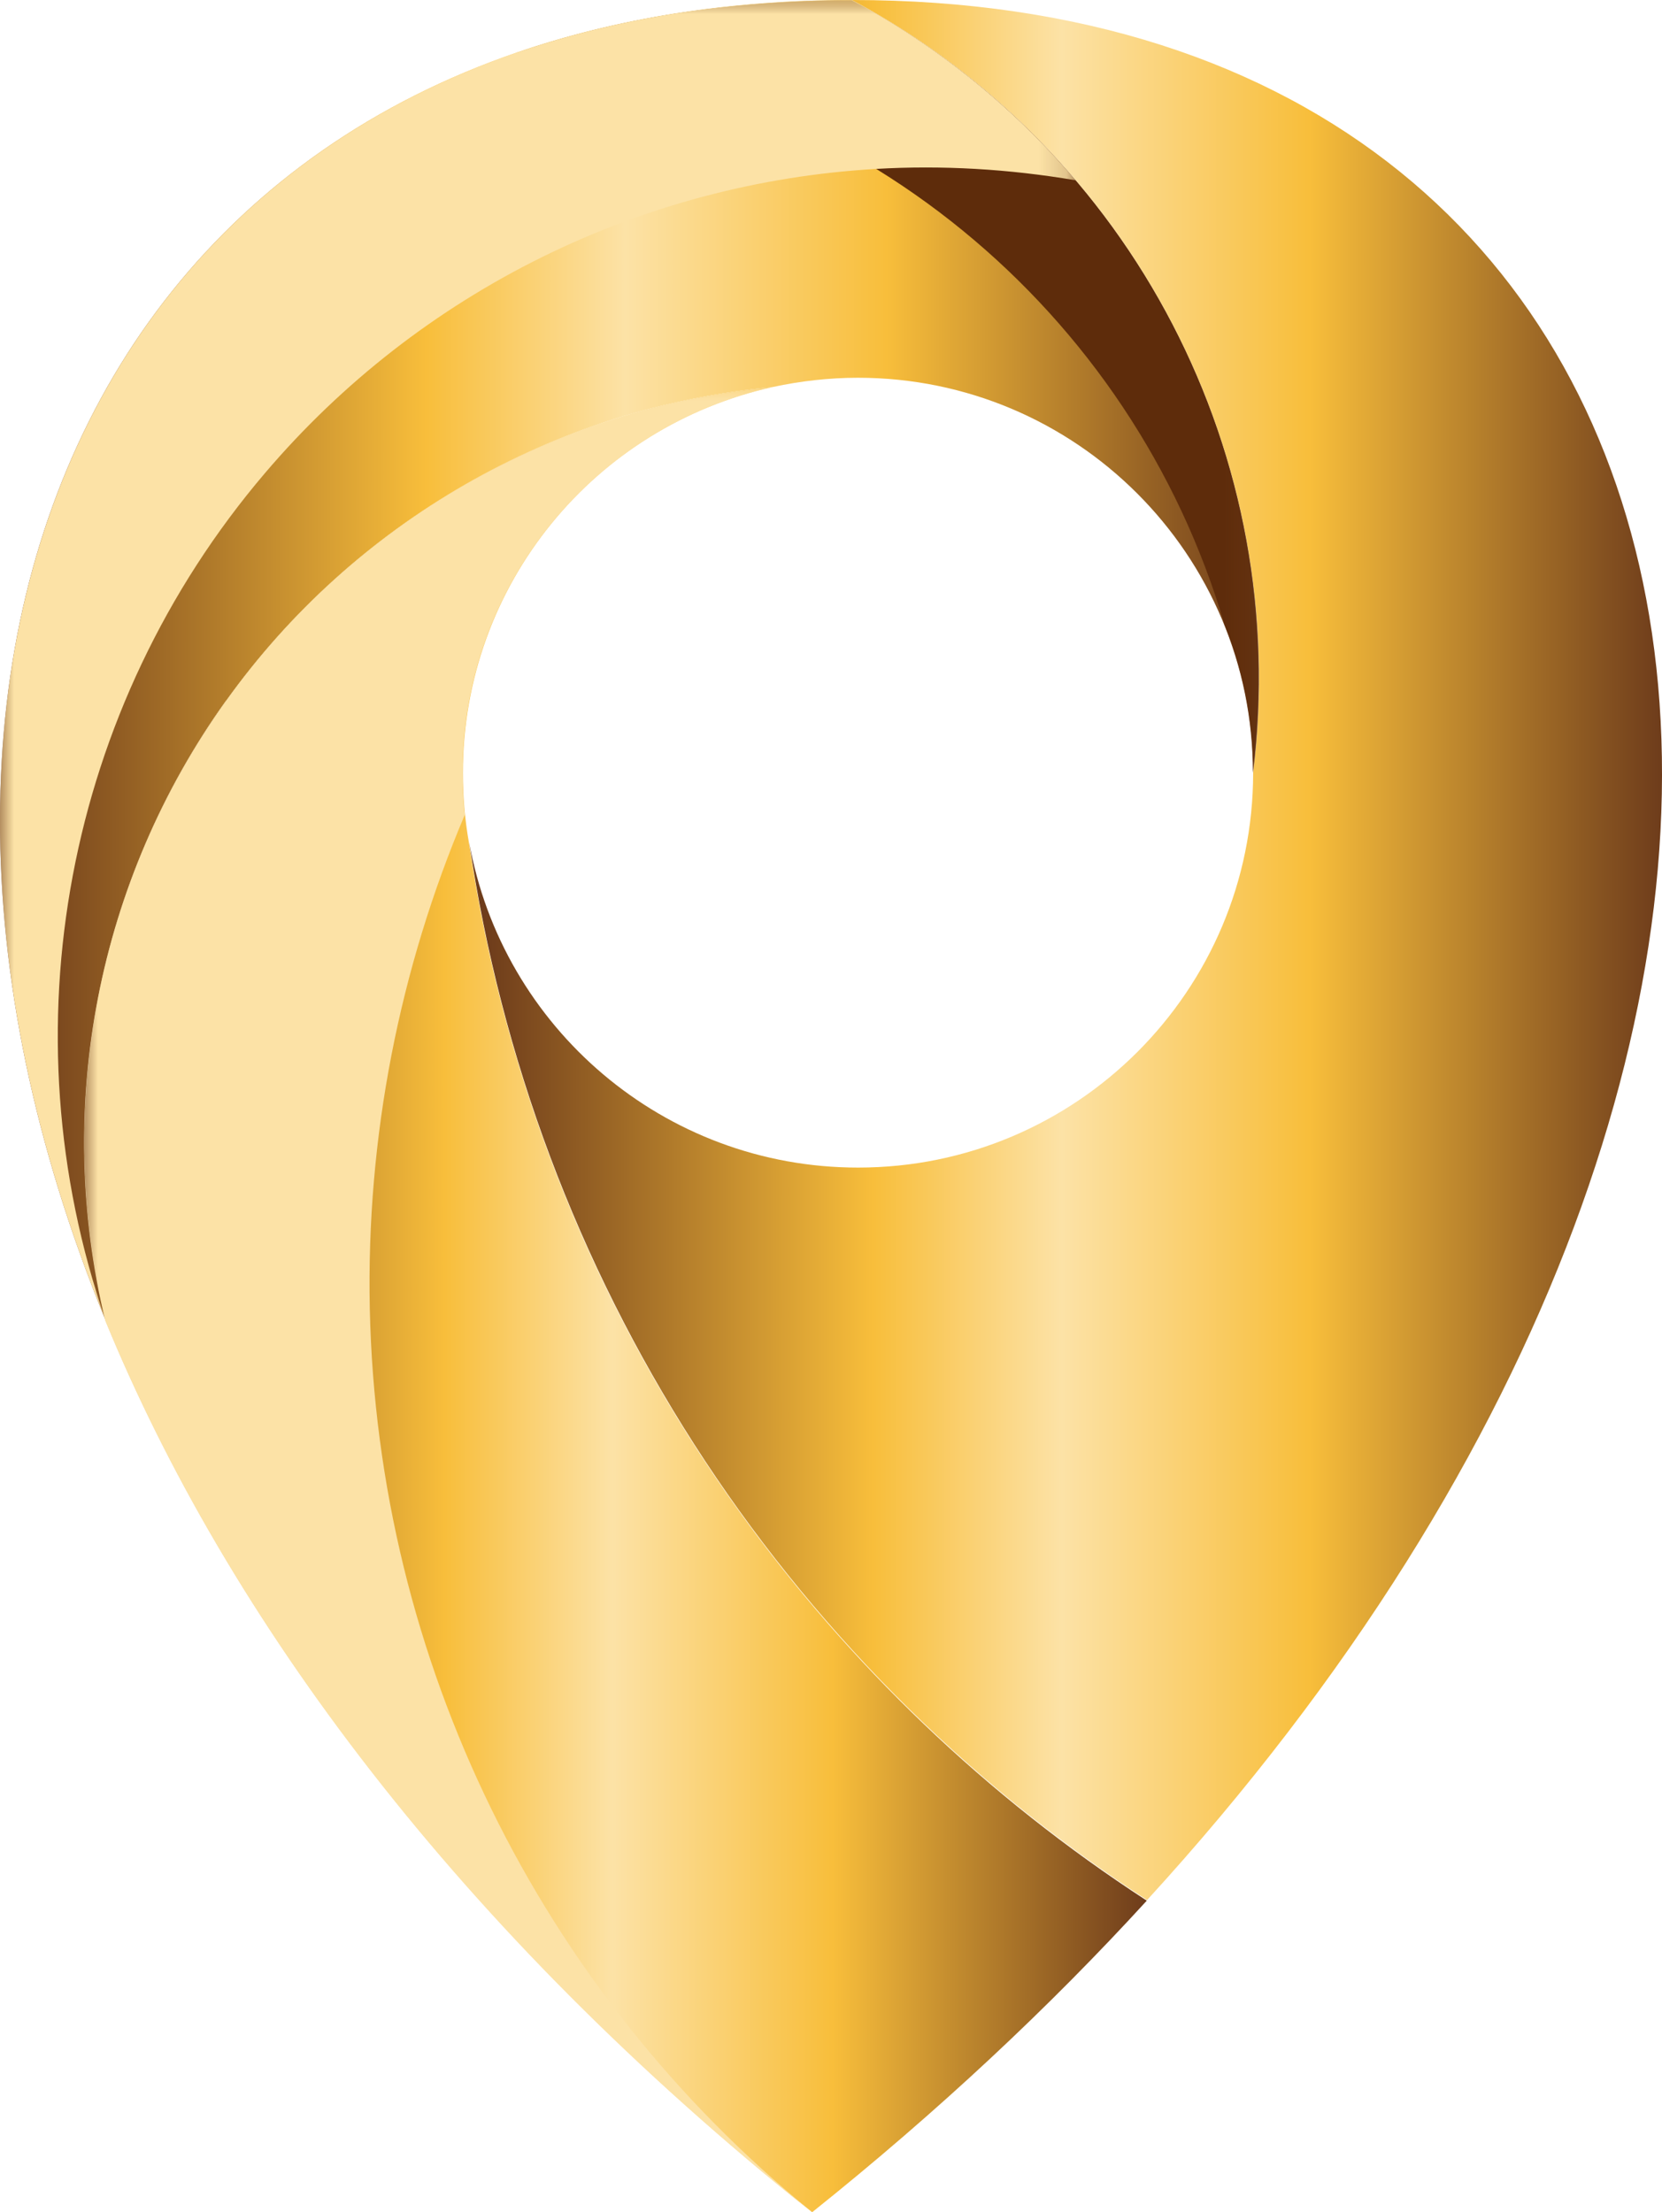 <?xml version="1.0" encoding="UTF-8"?> <svg xmlns="http://www.w3.org/2000/svg" xmlns:xlink="http://www.w3.org/1999/xlink" id="_Слой_1" data-name="Слой 1" viewBox="0 0 60 79.87"><defs><style> .cls-1 { fill: url(#linear-gradient); } .cls-1, .cls-2, .cls-3, .cls-4, .cls-5, .cls-6, .cls-7, .cls-8, .cls-9 { stroke-width: 0px; } .cls-2 { fill: url(#linear-gradient-6); } .cls-10 { mask: url(#mask-2); } .cls-11 { clip-path: url(#clippath-2); } .cls-3 { fill: url(#linear-gradient-5); } .cls-4 { fill: #fce2a6; } .cls-4, .cls-8 { fill-rule: evenodd; } .cls-12 { clip-path: url(#clippath-1); } .cls-5 { clip-rule: evenodd; fill: none; } .cls-6 { fill: url(#linear-gradient-2); } .cls-7 { fill: url(#linear-gradient-3); } .cls-13 { clip-path: url(#clippath); } .cls-8 { fill: #5e2c0b; } .cls-14 { mask: url(#mask-1); } .cls-15 { mask: url(#mask); } .cls-9 { fill: url(#linear-gradient-4); } </style><clipPath id="clippath"><path class="cls-5" d="M45.24,27.9c0,7.88-6.39,14.26-14.26,14.26-7.02,0-12.85-5.07-14.04-11.74,2.29,15.63,11.19,29.55,24.47,38.19C70.83,36.44,63.89,0,30.75,0c10.14,5.4,15.9,16.5,14.49,27.9"></path></clipPath><linearGradient id="linear-gradient" x1="17.5" y1="34.31" x2="60" y2="34.31" gradientUnits="userSpaceOnUse"><stop offset="0" stop-color="#6e3c1b"></stop><stop offset=".33" stop-color="#f8be3b"></stop><stop offset=".49" stop-color="#fce2a6"></stop><stop offset=".7" stop-color="#f8be3b"></stop><stop offset="1" stop-color="#6e3c1b"></stop></linearGradient><clipPath id="clippath-1"><path class="cls-5" d="M8.16,25.31c4.63-6.47,11.84-10.61,19.76-11.34.98-.21,2.01-.33,3.05-.33,7.88,0,14.26,6.39,14.26,14.26,1.41-11.4-4.35-22.5-14.49-27.9C4.74,0-6.53,22.45,3.81,47.67c-1.87-7.73-.28-15.9,4.35-22.37"></path></clipPath><linearGradient id="linear-gradient-2" x1=".59" y1="23.83" x2="45.45" y2="23.84" xlink:href="#linear-gradient"></linearGradient><linearGradient id="linear-gradient-3" x1="-2881.89" y1="3790.55" x2="-2917.54" y2="3763.53" gradientTransform="translate(2925.81 -3767.61)" gradientUnits="userSpaceOnUse"><stop offset="0" stop-color="#fff"></stop><stop offset="1" stop-color="#000"></stop></linearGradient><mask id="mask" x="18.68" y="0" width="26.77" height="27.9" maskUnits="userSpaceOnUse"><rect class="cls-7" x="18.68" width="26.77" height="27.9"></rect></mask><linearGradient id="linear-gradient-4" x1="-2754.77" y1="3637.34" x2="-2732.68" y2="3602.21" gradientTransform="translate(2762.23 -3594.49)" xlink:href="#linear-gradient-3"></linearGradient><mask id="mask-1" x="0" y="0" width="38.84" height="47.67" maskUnits="userSpaceOnUse"><rect class="cls-9" x="0" width="38.84" height="47.67"></rect></mask><clipPath id="clippath-2"><path class="cls-5" d="M8.16,25.31c-4.63,6.47-6.22,14.63-4.35,22.37,4.41,10.74,12.73,21.98,25.51,32.2,4.55-3.64,8.58-7.42,12.08-11.25-5.8-3.77-10.76-8.55-14.7-14.04-5.09-7.08-8.48-15.35-9.77-24.16-.07-.39-.12-.78-.16-1.18-.04-.44-.06-.89-.06-1.34,0-6.83,4.8-12.54,11.21-13.94-7.92.73-15.13,4.87-19.76,11.34"></path></clipPath><linearGradient id="linear-gradient-5" x1="3.55" y1="46.92" x2="41.41" y2="46.92" xlink:href="#linear-gradient"></linearGradient><linearGradient id="linear-gradient-6" x1="-2770.55" y1="3335.24" x2="-2773.99" y2="3375.4" gradientTransform="translate(2788.79 -3312.49)" xlink:href="#linear-gradient-3"></linearGradient><mask id="mask-2" x="3.03" y="13.97" width="26.28" height="65.9" maskUnits="userSpaceOnUse"><rect class="cls-2" x="3.03" y="13.97" width="26.28" height="65.9"></rect></mask></defs><g class="cls-13"><rect class="cls-1" x="16.94" width="53.89" height="68.62"></rect></g><g class="cls-12"><rect class="cls-6" x="-6.53" width="53.19" height="47.67"></rect></g><g class="cls-15"><path class="cls-8" d="M18.68,1.89c12.15.93,22.2,9.33,25.53,20.68.67,1.65,1.03,3.45,1.03,5.34,1.41-11.4-4.35-22.5-14.49-27.9-4.47,0-8.51.66-12.07,1.89"></path></g><g class="cls-14"><path class="cls-4" d="M3.81,47.67c-3.63-10.49-1.44-22.13,5.75-30.58,5.61-6.6,13.62-10.5,22.06-10.99,2.38-.14,4.8,0,7.21.41-2.22-2.61-4.94-4.83-8.08-6.51C4.74,0-6.53,22.45,3.81,47.67"></path></g><g class="cls-11"><rect class="cls-3" x="1.95" y="13.97" width="39.46" height="65.91"></rect></g><g class="cls-10"><path class="cls-4" d="M29.31,79.87c-9.85-8-15.69-19.93-15.96-32.62-.13-6.19,1.07-12.26,3.43-17.83,0-.06-.01-.11-.02-.17-.04-.44-.06-.89-.06-1.34,0-6.82,4.79-12.52,11.19-13.93,0,0,0,0,0,0-7.91.74-15.12,4.87-19.74,11.34-4.63,6.47-6.22,14.63-4.35,22.37,4.41,10.74,12.73,21.98,25.51,32.2"></path></g></svg> 